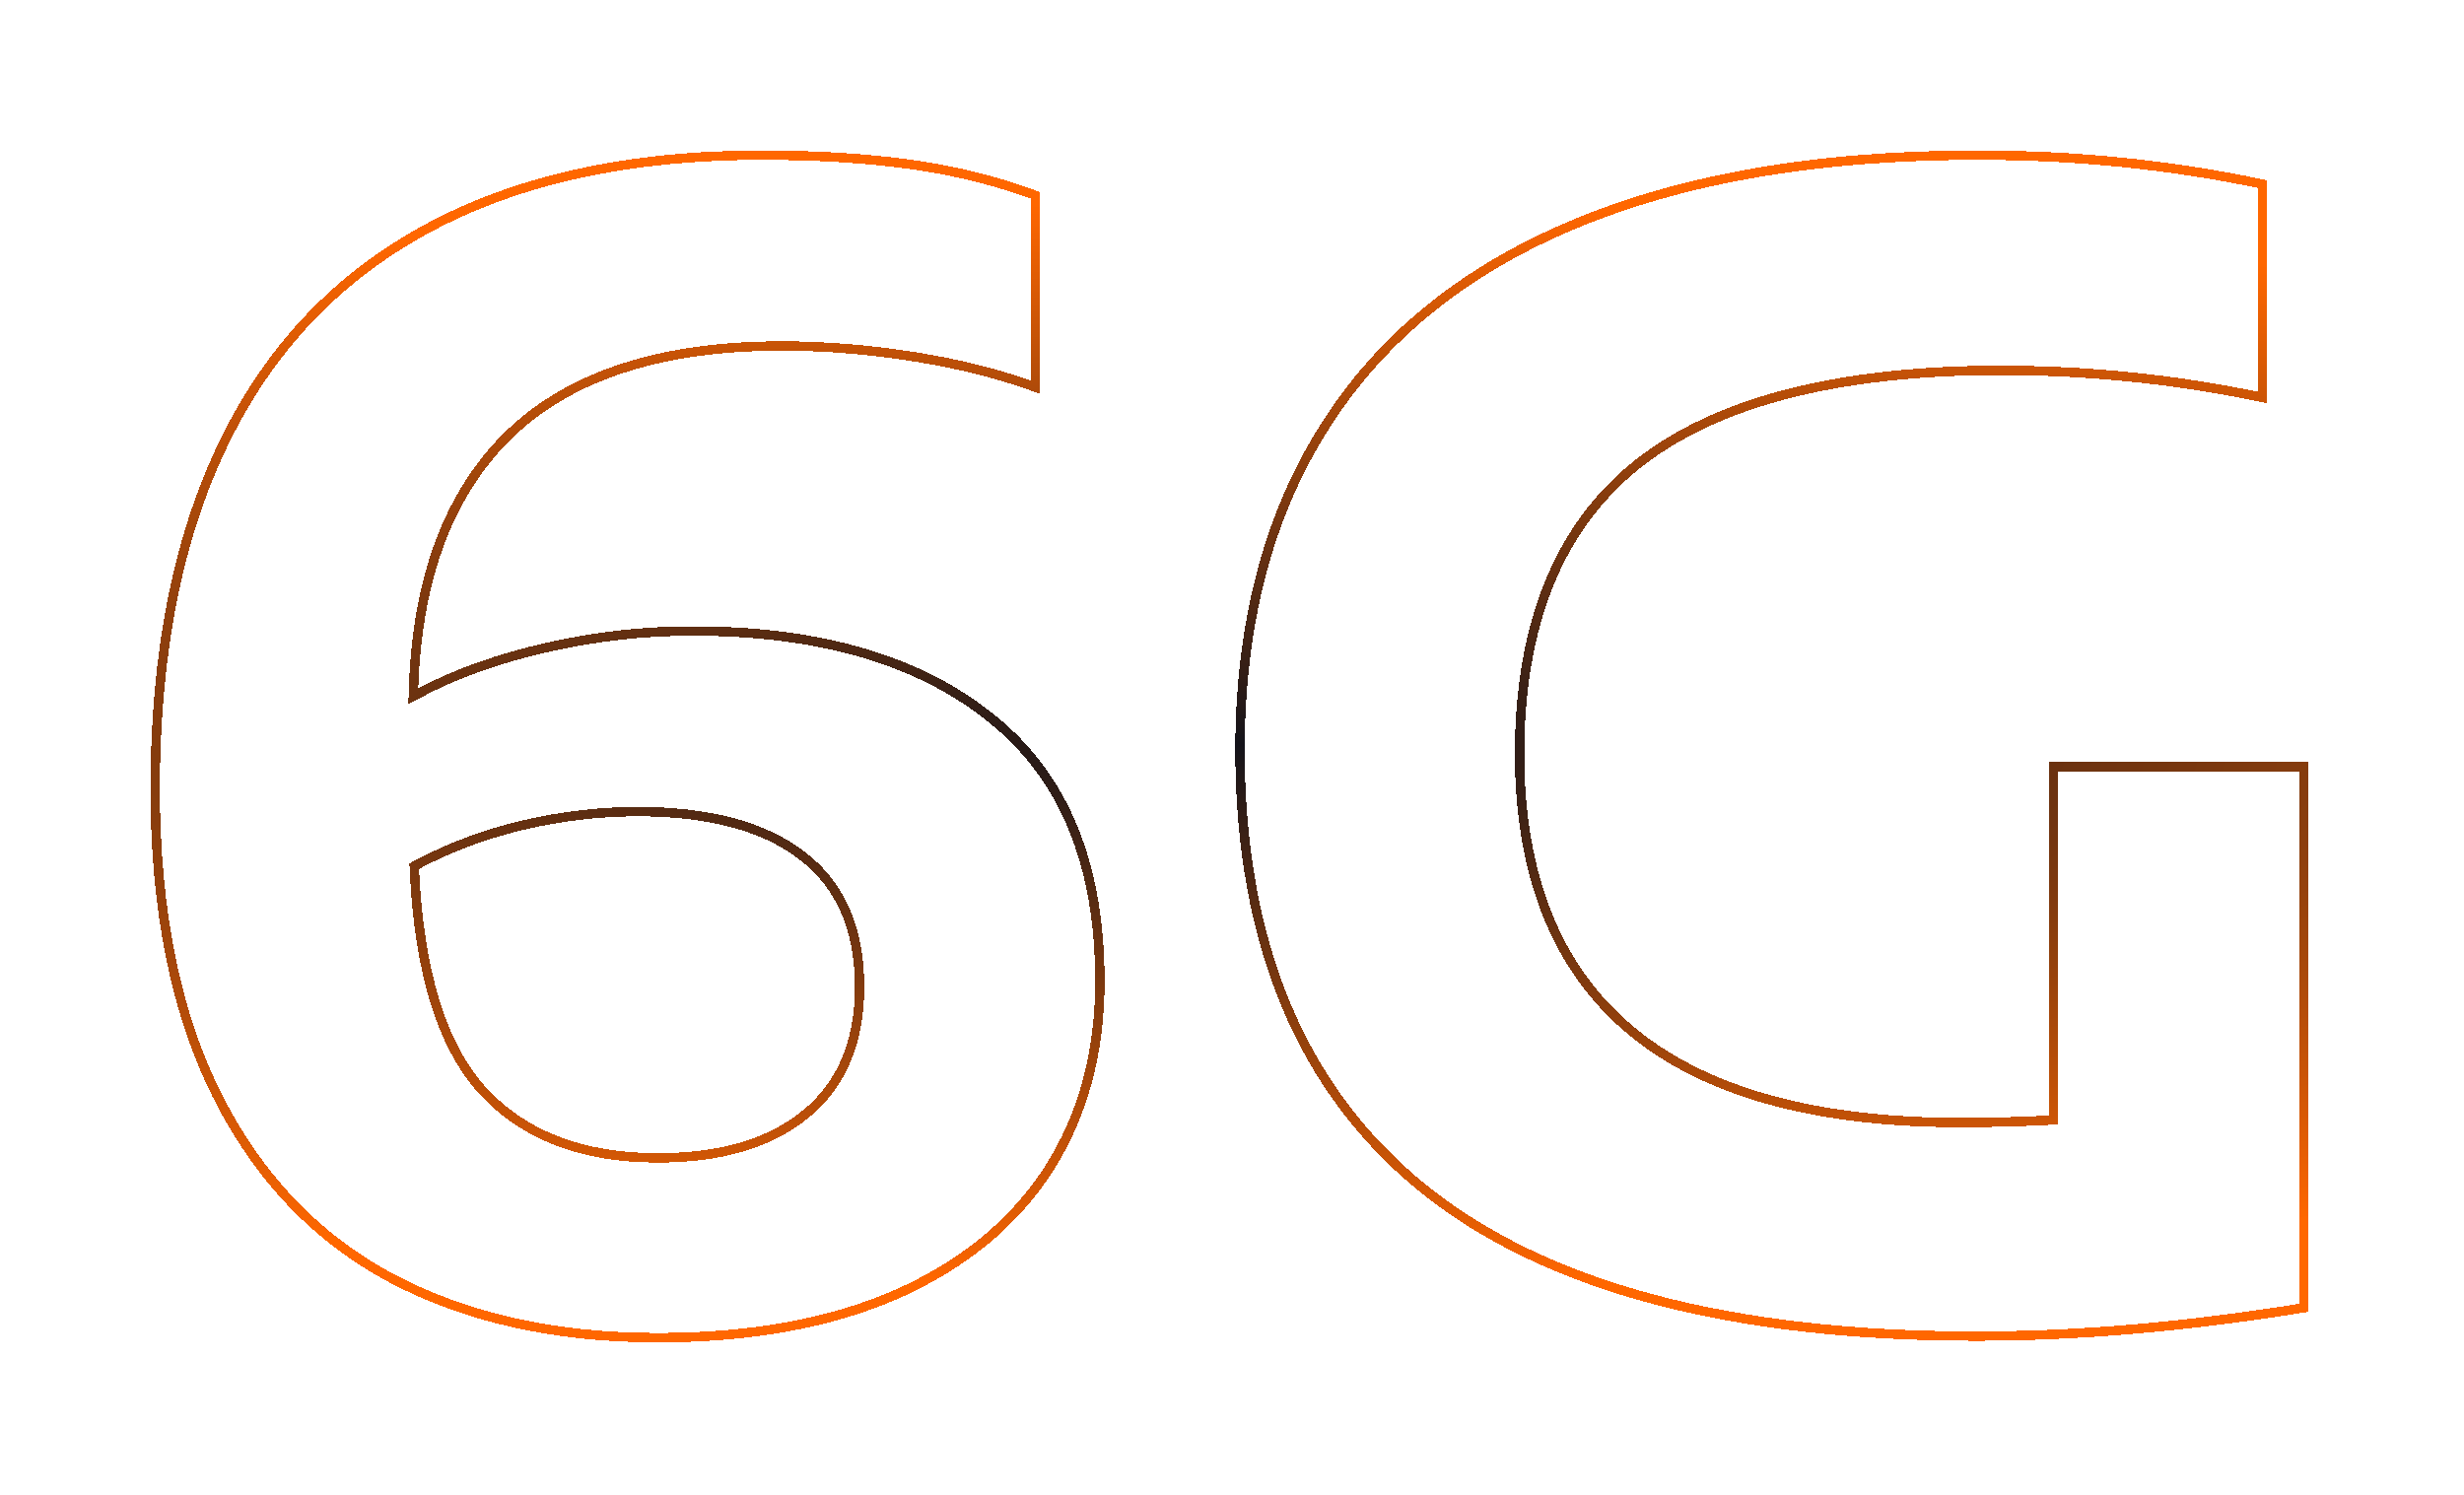 <svg width="262" height="159" viewBox="0 0 262 159" fill="none" xmlns="http://www.w3.org/2000/svg">
<g id="Projeto" filter="url(#filter0_d_6016_329)">
<path d="M105.447 76.424L105.45 76.427C113.094 82.542 116.953 91.814 116.953 104.343C116.953 112.053 115.109 118.747 111.438 124.446C107.768 130.086 102.422 134.48 95.374 137.62C88.327 140.702 79.854 142.253 69.941 142.253C58.984 142.253 49.522 140.123 41.536 135.882C33.562 131.593 27.399 125.104 23.044 116.394C18.69 107.687 16.5 96.858 16.5 83.885C16.5 69.355 18.941 57.104 23.798 47.114L23.798 47.113C28.652 37.074 35.871 29.471 45.463 24.289C55.057 19.105 66.911 16.5 81.046 16.5C86.873 16.5 92.166 16.833 96.926 17.497C101.558 18.144 105.951 19.236 110.106 20.773V41.168C106.243 39.775 102.01 38.708 97.408 37.968C92.541 37.184 87.782 36.792 83.134 36.792C70.424 36.792 60.759 39.872 54.231 46.116L54.23 46.118C47.763 52.358 44.366 61.405 43.974 73.181L43.945 74.042L44.707 73.64C48.558 71.604 53.052 70.003 58.194 68.842C63.336 67.681 68.476 67.101 73.615 67.101C87.237 67.101 97.827 70.23 105.447 76.424ZM55.633 87.74L55.631 87.741C51.584 88.697 47.813 90.103 44.322 91.961L44.043 92.11L44.057 92.426C44.56 103.322 46.964 111.231 51.369 116.037L51.371 116.039C55.775 120.785 61.989 123.13 69.941 123.13C76.581 123.13 81.828 121.611 85.621 118.508C89.492 115.388 91.4 110.832 91.4 104.928C91.4 98.74 89.349 94.039 85.189 90.918C81.115 87.821 75.286 86.308 67.77 86.308C63.777 86.308 59.731 86.786 55.633 87.74ZM240.565 42.269C231.426 40.344 222.073 39.381 212.508 39.381L212.507 39.381C195.259 39.437 182.404 42.755 174.037 49.426L174.036 49.428C165.7 56.119 161.574 66.445 161.574 80.295V80.297C161.63 93.26 165.563 103.063 173.445 109.612C181.309 116.147 193.023 119.372 208.5 119.372C211.682 119.372 214.808 119.288 217.879 119.121L218.352 119.095V118.622V81.546H244.991V139.071C232.535 141.082 220.929 142.086 210.17 142.086C183.893 142.086 164.321 136.834 151.366 126.416C138.429 115.955 131.901 100.472 131.846 79.876C131.846 66.369 134.835 54.916 140.787 45.492L140.788 45.491C146.738 36.015 155.558 28.812 167.278 23.892C179.001 18.971 193.349 16.5 210.337 16.5C220.739 16.5 230.815 17.526 240.565 19.578V42.269Z" stroke="url(#paint0_radial_6016_329)" shape-rendering="crispEdges"/>
</g>
<defs>
<filter id="filter0_d_6016_329" x="0" y="0" width="261.491" height="158.753" filterUnits="userSpaceOnUse" color-interpolation-filters="sRGB">
<feFlood flood-opacity="0" result="BackgroundImageFix"/>
<feColorMatrix in="SourceAlpha" type="matrix" values="0 0 0 0 0 0 0 0 0 0 0 0 0 0 0 0 0 0 127 0" result="hardAlpha"/>
<feOffset/>
<feGaussianBlur stdDeviation="8"/>
<feComposite in2="hardAlpha" operator="out"/>
<feColorMatrix type="matrix" values="0 0 0 0 1 0 0 0 0 0.404 0 0 0 0 0 0 0 0 0.8 0"/>
<feBlend mode="normal" in2="BackgroundImageFix" result="effect1_dropShadow_6016_329"/>
<feBlend mode="normal" in="SourceGraphic" in2="effect1_dropShadow_6016_329" result="shape"/>
</filter>
<radialGradient id="paint0_radial_6016_329" cx="0" cy="0" r="1" gradientUnits="userSpaceOnUse" gradientTransform="translate(131.063 79.166) rotate(90) scale(57.5 233.53)">
<stop stop-color="#13131A"/>
<stop offset="1" stop-color="#FF6700"/>
</radialGradient>
</defs>
</svg>
